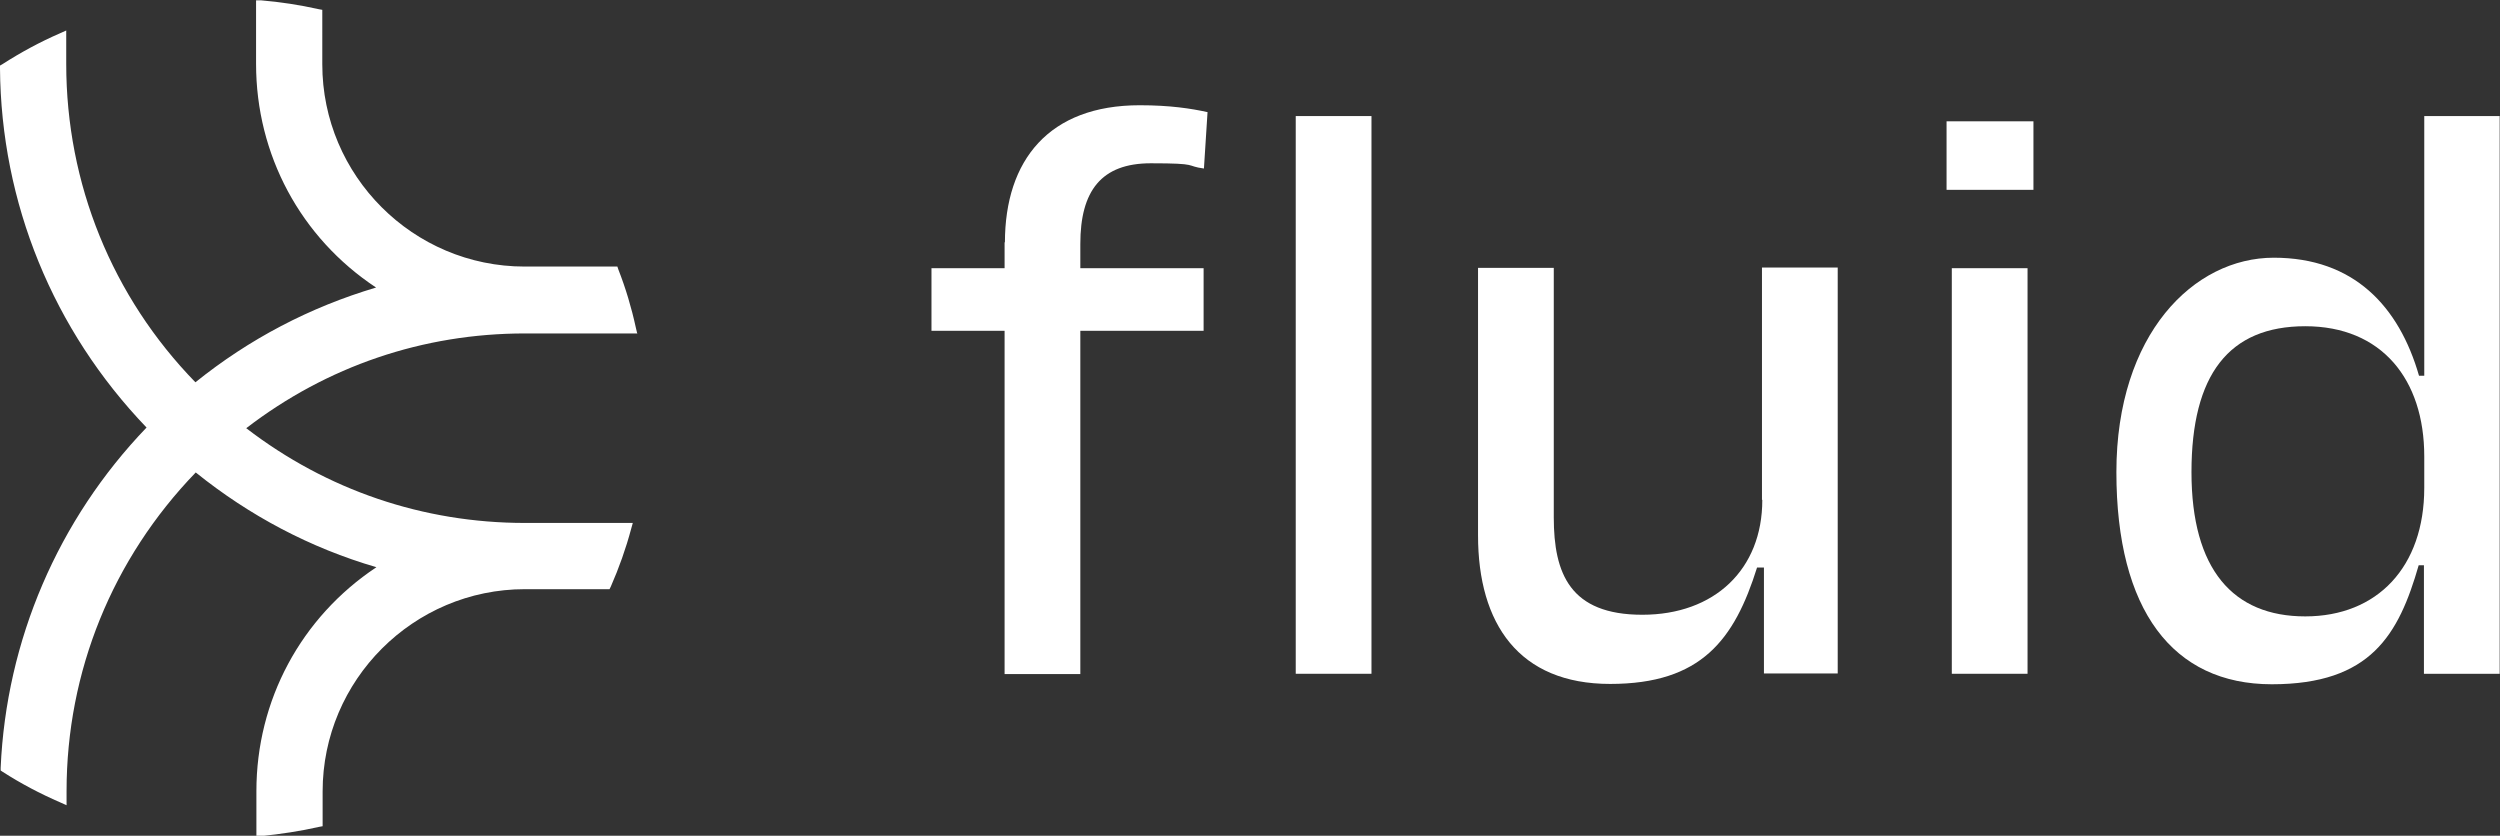 <?xml version="1.0" encoding="UTF-8"?>
<svg id="Layer_1" xmlns="http://www.w3.org/2000/svg" version="1.1" viewBox="0 0 762.5 254.9">
  <rect x="0" y="0" width="762.5" height="254.9" fill="#333333" stroke="none"/>
  <!-- Generator: Adobe Illustrator 29.8.2, SVG Export Plug-In . SVG Version: 2.1.1 Build 3)  -->
  <defs>
    <style>
      .st0 {
        fill: #fff;
      }
    </style>
  </defs>
  <path class="st0" d="M306.4,73.8v8h-22.3v19.1h22.3v104.7h23.1v-104.7h37.6v-19.1h-37.6v-7.4c0-16.2,6.4-24.6,21.5-24.6s10.3.8,16.2,1.6l1.1-17.2c-5-1.1-11.4-2.1-20.7-2.1-27.6,0-41.1,16.7-41.1,41.9"/>
  <rect class="st0" x="395.2" y="35.4" width="23.1" height="170.1"/>
  <path class="st0" d="M537.5,152.5c0,21.2-14.6,35-36.6,35s-27-12.5-27-29.7v-76.1h-23.1v81.6c0,27,12.5,45.3,40.3,45.3s37.9-13.5,44.8-35.5h2.1v32.3h22.5v-123.8h-23.1v70.8l.1.1Z"/>
  <rect class="st0" x="595.3" y="81.8" width="23.1" height="123.7"/>
  <rect class="st0" x="593.7" y="37" width="26.5" height="20.9"/>
  <g>
    <path class="st0" d="M739.4,148.8c0,24.1-14.3,39.2-36.3,39.2s-34.7-14.3-34.7-44,11.4-44.5,34.7-44.5,36.3,16.2,36.3,39.7v9.6ZM739.4,35.4v79.2h-1.6c-6.1-21.2-19.9-36-44.3-36s-48,23.3-48,65.4,17.2,64.7,47.4,64.7,38.7-15.1,44.8-36.3h1.6v33.1h23.1V35.4h-23.1.1Z"/>
    <path class="st0" d="M194.3,101.5l-.4-1.7c-1.3-6-3.1-12-5.3-17.6l-.3-.9h-28.3c-34,0-61.7-27.7-61.7-61.7V3l-1.1-.2c-5.8-1.3-11.7-2.2-17.6-2.7h-1.5c0-.1,0,19.4,0,19.4,0,27.7,13.6,53,36.6,68.2-20.2,6-38.7,15.7-55.1,28.9C34.2,90.5,20.2,56,20.2,19.5v-10.2l-2,.9c-6,2.6-11.9,5.8-17.5,9.4l-.7.4v.8c.3,41.1,16.2,79.9,44.7,109.6C17.7,158.5,1.9,195.3.2,234.2v.8l.6.4c5.6,3.6,11.5,6.7,17.5,9.3l2,.9v-4.3c0-36.5,14-70.9,39.4-97.2,16.4,13.2,34.9,23,55.1,28.9-23,15.3-36.6,40.6-36.6,68.3v13.7h1.5c5.9-.6,11.9-1.5,17.6-2.8l1.1-.2v-10.6c0-34,27.7-61.7,61.7-61.7h25.8l.4-.8c2.5-5.7,4.6-11.6,6.2-17.6l.5-1.8h-32.9c-31,0-60.4-10-85-28.9,24.6-18.9,53.9-28.9,85-28.9h34.3l-.1-.2Z"/>
  </g>
</svg>